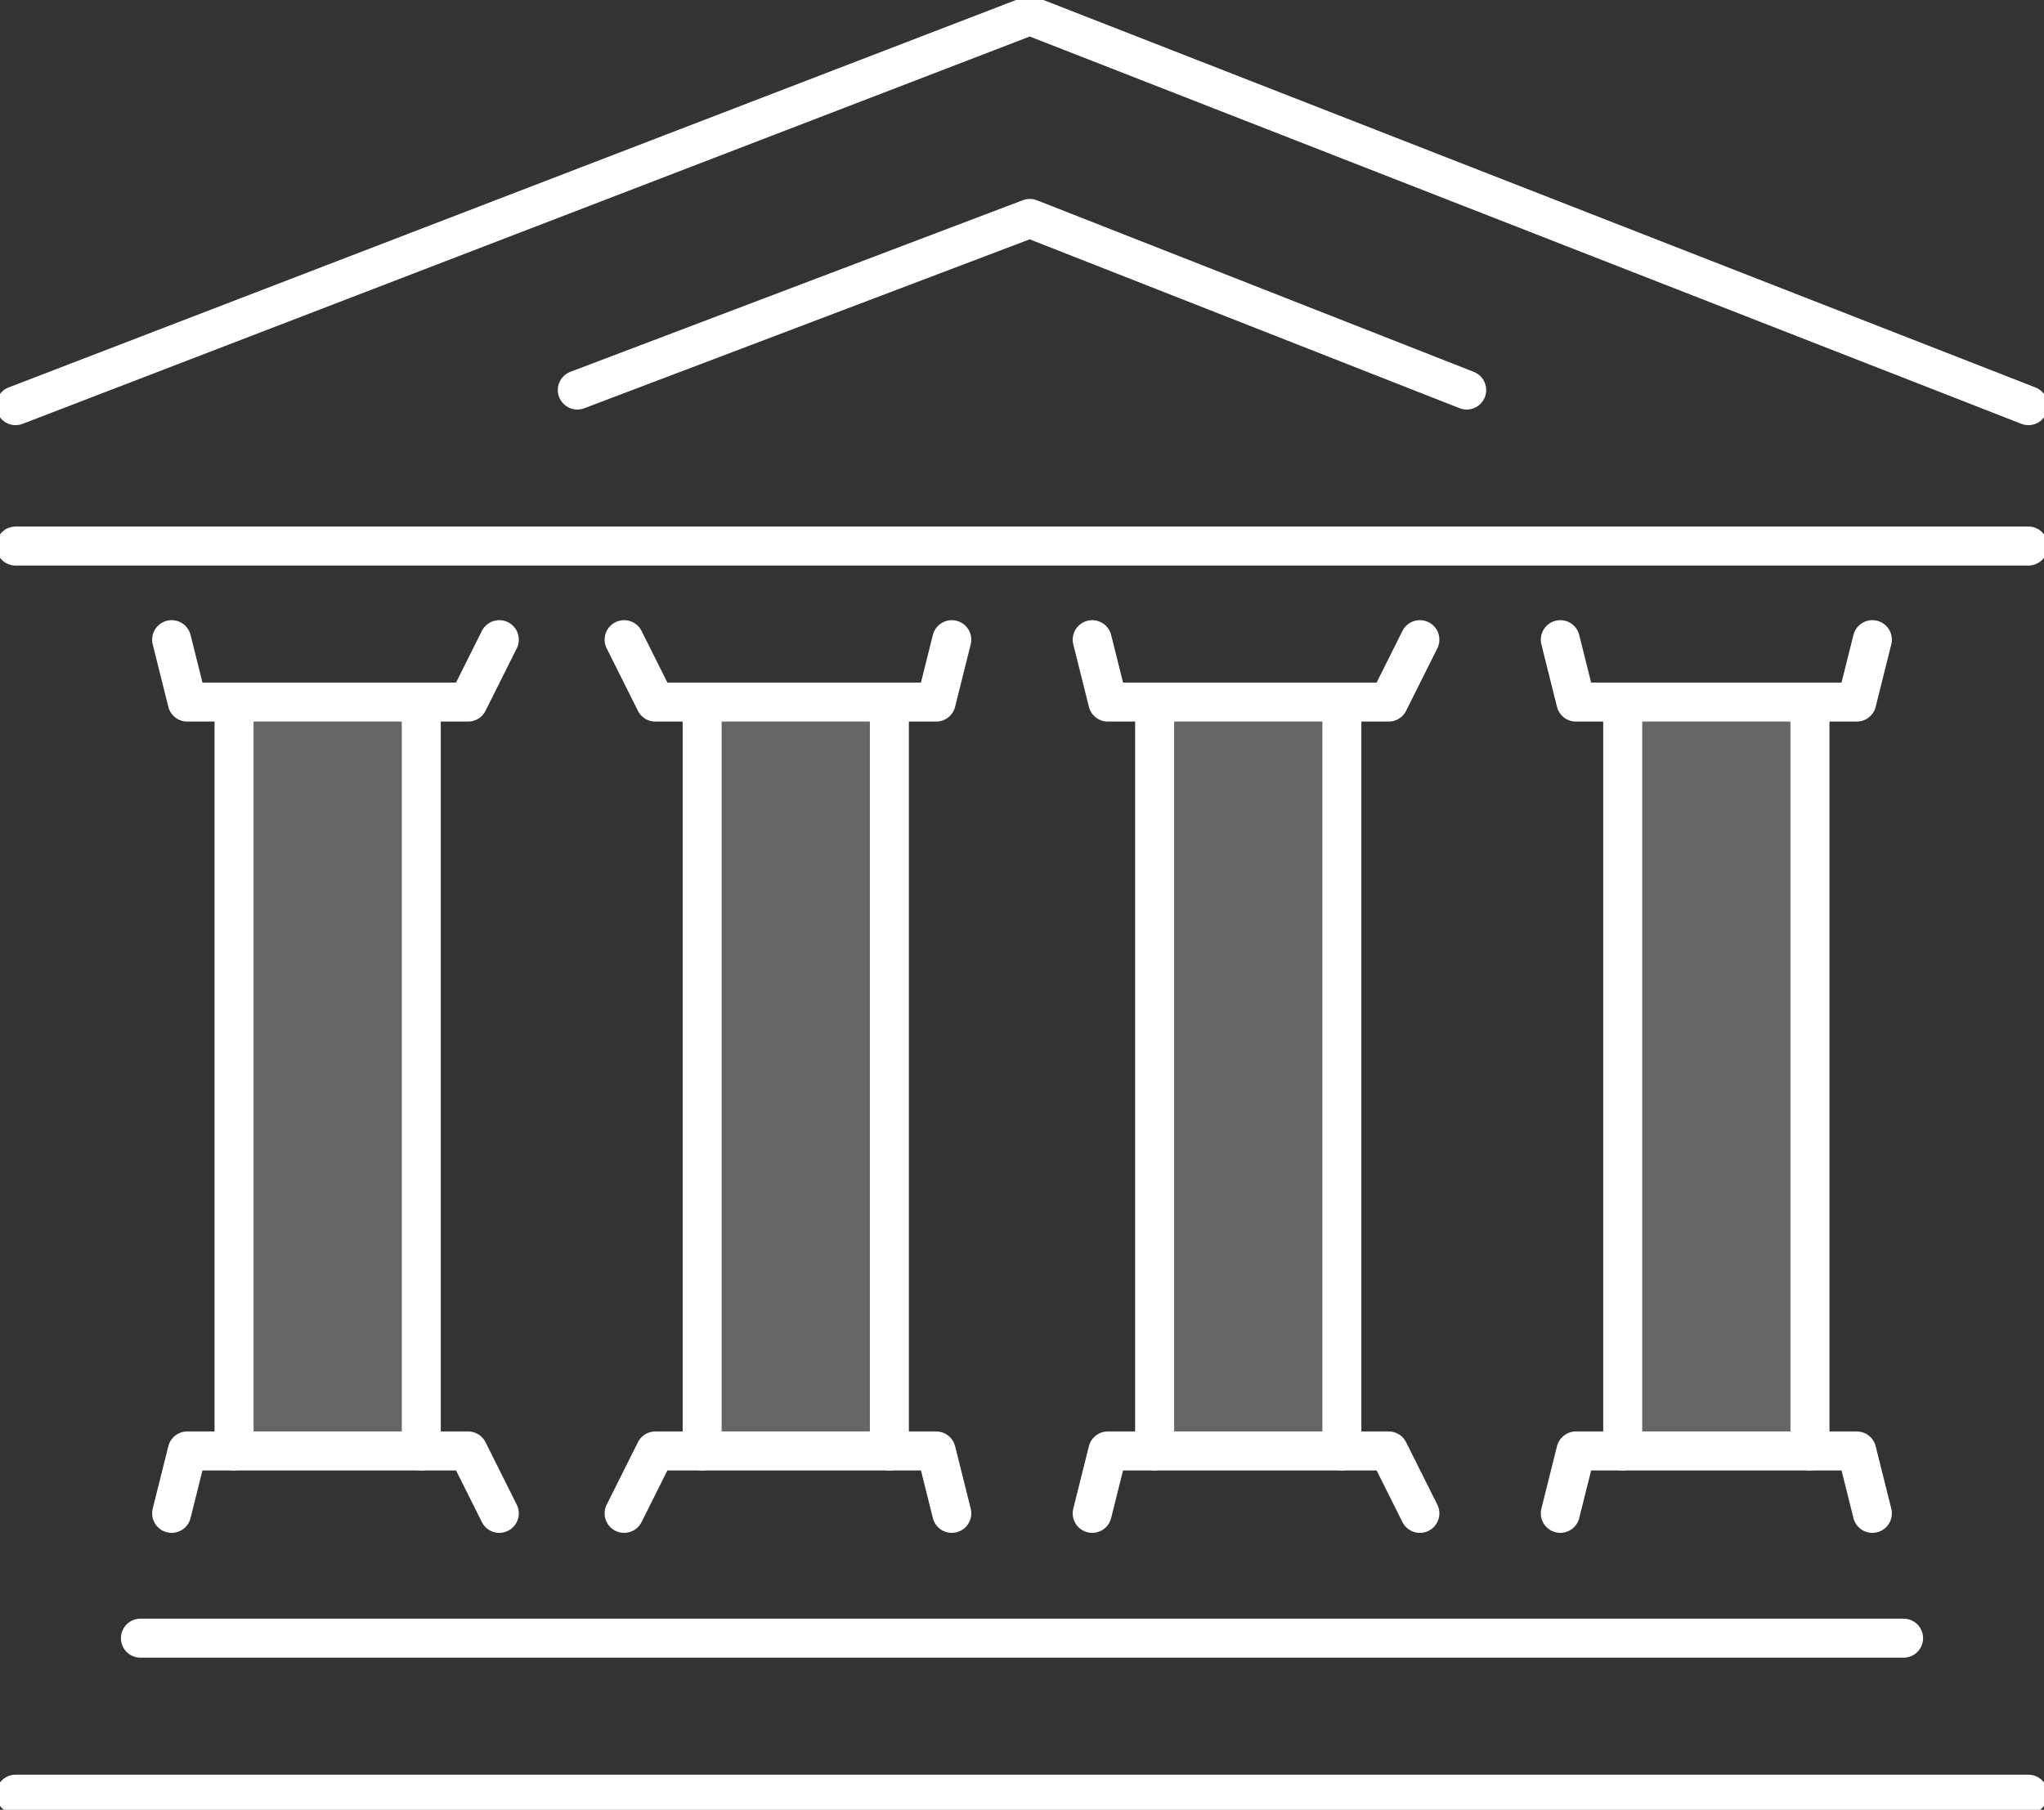 <?xml version="1.0" encoding="utf-8"?>
<!-- Generator: Adobe Illustrator 22.1.0, SVG Export Plug-In . SVG Version: 6.00 Build 0)  -->
<svg version="1.1" id="Layer_1" xmlns="http://www.w3.org/2000/svg" xmlns:xlink="http://www.w3.org/1999/xlink" x="0px" y="0px"
	 viewBox="0 0 13.1 11.6" style="enable-background:new 0 0 13.1 11.6;" xml:space="preserve">
<rect x="0" y="0" width="13.1" height="11.6" fill="#333333" stroke="none"/>
<style type="text/css">
	.st0{clip-path:url(#SVGID_2_);}
	.st1{opacity:0.25;clip-path:url(#SVGID_4_);}
	.st2{clip-path:url(#SVGID_6_);fill:#ffffff;}
	.st3{clip-path:url(#SVGID_8_);fill:#ffffff;}
	.st4{clip-path:url(#SVGID_10_);fill:#ffffff;}
	.st5{clip-path:url(#SVGID_12_);fill:#ffffff;}
	
		.st6{clip-path:url(#SVGID_4_);fill:none;stroke:#ffffff;stroke-width:0.25;stroke-linecap:round;stroke-linejoin:round;stroke-miterlimit:10;}
	
		.st7{clip-path:url(#SVGID_2_);fill:none;stroke:#ffffff;stroke-width:0.25;stroke-linecap:round;stroke-linejoin:round;stroke-miterlimit:10;}
	
		.st8{clip-path:url(#SVGID_14_);fill:none;stroke:#ffffff;stroke-width:0.25;stroke-linecap:round;stroke-linejoin:round;stroke-miterlimit:10;}
	
		.st9{clip-path:url(#SVGID_16_);fill:none;stroke:#ffffff;stroke-width:0.25;stroke-linecap:round;stroke-linejoin:round;stroke-miterlimit:10;}
</style>
<g>
	<defs>
		<rect id="SVGID_1_" width="13.1" height="11.6"/>
	</defs>
	<clipPath id="SVGID_2_">
		<use xlink:href="#SVGID_1_"  style="overflow:visible;"/>
	</clipPath>
	<g class="st0">
		<defs>
			<rect id="SVGID_3_" y="0" width="13.1" height="11.6"/>
		</defs>
		<clipPath id="SVGID_4_">
			<use xlink:href="#SVGID_3_"  style="overflow:visible;"/>
		</clipPath>
		<g class="st1">
			<g>
				<defs>
					<rect id="SVGID_5_" x="1.5" y="4.5" width="1.2" height="4.8"/>
				</defs>
				<clipPath id="SVGID_6_">
					<use xlink:href="#SVGID_5_"  style="overflow:visible;"/>
				</clipPath>
				<rect x="1.5" y="4.5" class="st2" width="1.2" height="4.8"/>
			</g>
		</g>
		<g class="st1">
			<g>
				<defs>
					<rect id="SVGID_7_" x="4.5" y="4.5" width="1.2" height="4.8"/>
				</defs>
				<clipPath id="SVGID_8_">
					<use xlink:href="#SVGID_7_"  style="overflow:visible;"/>
				</clipPath>
				<rect x="4.5" y="4.5" class="st3" width="1.2" height="4.8"/>
			</g>
		</g>
		<g class="st1">
			<g>
				<defs>
					<rect id="SVGID_9_" x="7.4" y="4.5" width="1.2" height="4.8"/>
				</defs>
				<clipPath id="SVGID_10_">
					<use xlink:href="#SVGID_9_"  style="overflow:visible;"/>
				</clipPath>
				<rect x="7.4" y="4.5" class="st4" width="1.2" height="4.8"/>
			</g>
		</g>
		<g class="st1">
			<g>
				<defs>
					<rect id="SVGID_11_" x="10.4" y="4.5" width="1.2" height="4.8"/>
				</defs>
				<clipPath id="SVGID_12_">
					<use xlink:href="#SVGID_11_"  style="overflow:visible;"/>
				</clipPath>
				<rect x="10.4" y="4.5" class="st5" width="1.2" height="4.8"/>
			</g>
		</g>
		<polyline class="st6" points="13,2.6 6.6,0.1 0.1,2.6 		"/>
	</g>
	<polyline class="st7" points="9.4,2.5 6.6,1.4 3.7,2.5 	"/>
	<g class="st0">
		<defs>
			<rect id="SVGID_13_" y="0" width="13.1" height="11.6"/>
		</defs>
		<clipPath id="SVGID_14_">
			<use xlink:href="#SVGID_13_"  style="overflow:visible;"/>
		</clipPath>
		<line class="st8" x1="0.1" y1="3.5" x2="13" y2="3.5"/>
	</g>
	<line class="st7" x1="12.2" y1="10.5" x2="0.9" y2="10.5"/>
	<g class="st0">
		<defs>
			<rect id="SVGID_15_" y="0" width="13.1" height="11.6"/>
		</defs>
		<clipPath id="SVGID_16_">
			<use xlink:href="#SVGID_15_"  style="overflow:visible;"/>
		</clipPath>
		<line class="st9" x1="0.1" y1="11.5" x2="13" y2="11.5"/>
	</g>
	<polyline class="st7" points="12,4.1 11.9,4.5 10.1,4.5 10,4.1 	"/>
	<polyline class="st7" points="9.1,4.1 8.9,4.5 7.1,4.5 7,4.1 	"/>
	<polyline class="st7" points="6.1,4.1 6,4.5 4.2,4.5 4,4.1 	"/>
	<line class="st7" x1="1.5" y1="4.5" x2="1.5" y2="9.3"/>
	<polyline class="st7" points="3.2,4.1 3,4.5 1.2,4.5 1.1,4.1 	"/>
	<polyline class="st7" points="12,9.7 11.9,9.3 10.1,9.3 10,9.7 	"/>
	<polyline class="st7" points="9.1,9.7 8.9,9.3 7.1,9.3 7,9.7 	"/>
	<polyline class="st7" points="6.1,9.7 6,9.3 4.2,9.3 4,9.7 	"/>
	<polyline class="st7" points="3.2,9.7 3,9.3 1.2,9.3 1.1,9.7 	"/>
	<line class="st7" x1="2.7" y1="4.5" x2="2.7" y2="9.3"/>
	<line class="st7" x1="4.5" y1="4.5" x2="4.5" y2="9.3"/>
	<line class="st7" x1="5.7" y1="4.5" x2="5.7" y2="9.3"/>
	<line class="st7" x1="7.4" y1="4.5" x2="7.4" y2="9.3"/>
	<line class="st7" x1="8.6" y1="4.5" x2="8.6" y2="9.3"/>
	<line class="st7" x1="10.4" y1="4.5" x2="10.4" y2="9.3"/>
	<line class="st7" x1="11.6" y1="4.5" x2="11.6" y2="9.3"/>
</g>
</svg>
